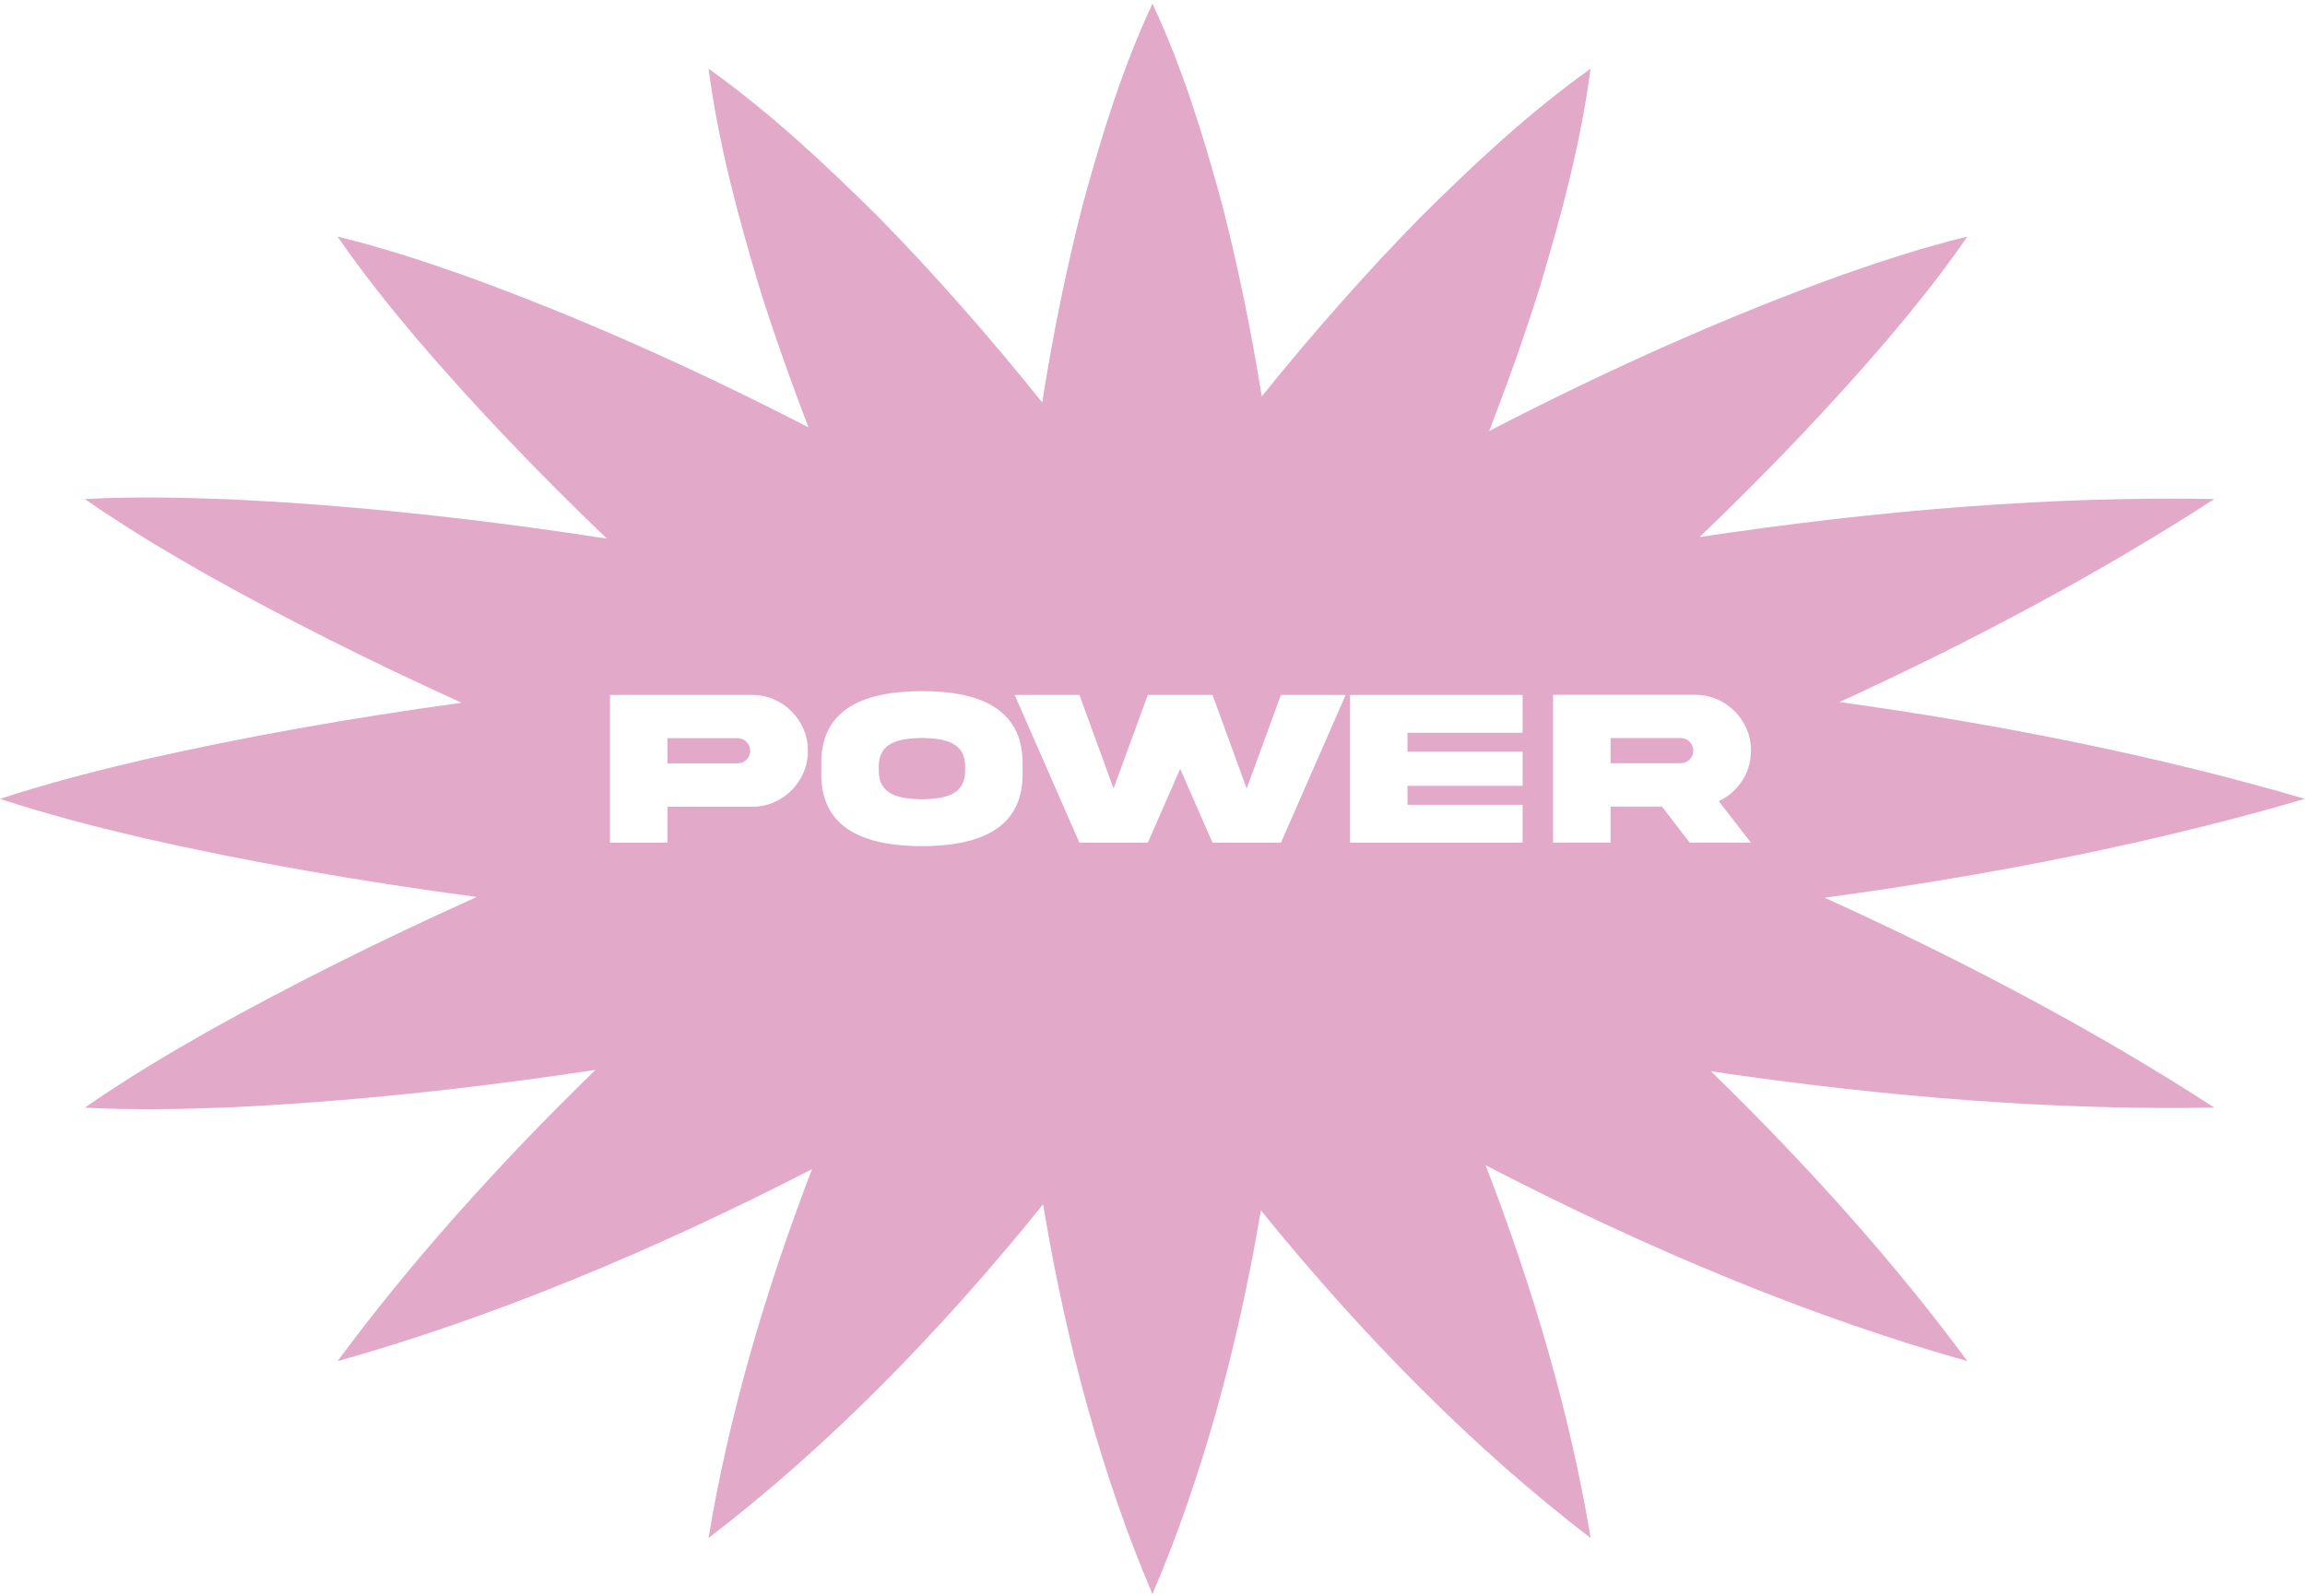 <svg xmlns="http://www.w3.org/2000/svg" width="270" height="187" viewBox="0 0 270 187" fill="none"><path d="M269.99 93.576C253.354 88.689 234.906 84.936 215.488 82.233C231.43 74.915 246.274 66.946 259.376 58.452C240.653 58.102 220.204 59.722 199.082 62.911C207.122 55.214 214.528 47.442 221.125 39.735C224.36 35.908 227.519 31.977 230.453 27.712C225.43 28.937 220.637 30.492 215.915 32.152C202.6 36.932 188.596 43.151 174.437 50.489C176.627 44.827 178.613 39.227 180.34 33.74C182.865 25.307 185.142 16.91 186.316 8.043C179.046 13.238 172.71 19.185 166.462 25.372C160.158 31.792 153.9 38.87 147.798 46.434C146.53 38.553 144.961 30.933 143.095 23.716C140.915 15.779 138.545 8.017 134.997 0.43C131.449 8.02 129.078 15.782 126.898 23.716C124.974 31.147 123.364 39.003 122.08 47.138C115.796 39.304 109.347 31.99 102.853 25.375C96.601 19.185 90.265 13.238 82.998 8.046C84.172 16.916 86.446 25.31 88.975 33.743C90.66 39.09 92.584 44.545 94.709 50.061C80.834 42.911 67.125 36.838 54.078 32.155C49.356 30.492 44.563 28.937 39.541 27.715C42.474 31.98 45.634 35.911 48.868 39.739C55.514 47.504 62.985 55.337 71.093 63.093C55.66 60.704 40.734 59.129 26.785 58.484C21.229 58.264 15.637 58.166 9.935 58.455C14.628 61.715 19.428 64.587 24.266 67.338C33.506 72.511 43.516 77.524 54.069 82.318C41.022 84.107 28.532 86.33 16.876 88.975C11.252 90.29 5.627 91.733 0 93.576C5.624 95.424 11.252 96.866 16.876 98.182C29.059 100.946 42.16 103.241 55.847 105.069C44.631 110.108 34.026 115.398 24.266 120.862C19.428 123.61 14.628 126.485 9.935 129.745C15.637 130.037 21.229 129.936 26.785 129.716C40.336 129.087 54.8 127.59 69.757 125.318C58.276 136.48 48.024 147.959 39.538 159.441C57.374 154.444 76.252 146.659 95.12 136.946C89.518 151.537 85.314 166.127 82.995 180.154C96.801 169.602 110.029 156.158 122.186 141.069C124.89 157.39 129.104 172.937 134.997 186.72C140.805 173.134 144.984 157.837 147.694 141.775C159.696 156.583 172.733 169.77 186.32 180.151C183.981 165.985 179.712 151.239 174.02 136.493C193.176 146.413 212.358 154.363 230.459 159.435C222.018 148.011 211.824 136.593 200.417 125.486C221.074 128.543 241.058 130.082 259.382 129.739C245.796 120.93 230.343 112.688 213.735 105.153C233.807 102.434 252.865 98.603 270 93.57L269.99 93.576ZM88.095 94.49H78.186V98.713H71.452V81.404H88.095C91.656 81.365 94.677 84.366 94.625 87.947C94.677 91.515 91.656 94.542 88.095 94.49ZM119.787 90.666C119.812 97.21 114.492 99.102 108.001 99.115C101.497 99.102 96.177 97.21 96.203 90.666V89.406C96.177 82.849 101.497 80.969 108.001 80.957C114.505 80.957 119.787 82.862 119.787 89.406V90.666ZM150.039 98.713H142.031L138.241 90.06L134.45 98.713H126.442L118.858 81.404H126.442L130.44 92.364L134.45 81.404H142.034L146.032 92.364L150.042 81.404H157.626L150.042 98.713H150.039ZM178.351 85.834H164.867V88.048H178.351V92.053H164.867V94.267H178.351V98.71H158.134V81.4H178.351V85.831V85.834ZM205.094 98.7H197.924L194.673 94.478H188.658V98.7H181.924V81.391H198.567C202.128 81.352 205.149 84.353 205.097 87.934C205.097 89.234 204.751 90.42 204.056 91.476C203.373 92.52 202.461 93.317 201.332 93.846L205.097 98.7H205.094Z" fill="#E2A9C9"></path><path d="M108.002 86.44C105.24 86.479 102.898 86.994 102.937 89.814V90.238C102.898 93.071 105.236 93.586 108.002 93.625C110.751 93.586 113.092 93.071 113.053 90.238V89.814C113.092 86.994 110.754 86.479 108.002 86.44Z" fill="#E2A9C9"></path><path d="M196.87 86.453H188.658V89.402H196.87C197.28 89.402 197.627 89.26 197.911 88.978C198.196 88.696 198.348 88.333 198.348 87.934C198.348 87.111 197.691 86.453 196.87 86.453Z" fill="#E2A9C9"></path><path d="M86.413 86.466H78.189V89.415H86.413C86.811 89.415 87.157 89.272 87.441 88.99C87.736 88.696 87.878 88.346 87.878 87.947C87.878 87.548 87.736 87.189 87.441 86.903C87.16 86.608 86.811 86.466 86.413 86.466Z" fill="#E2A9C9"></path></svg>